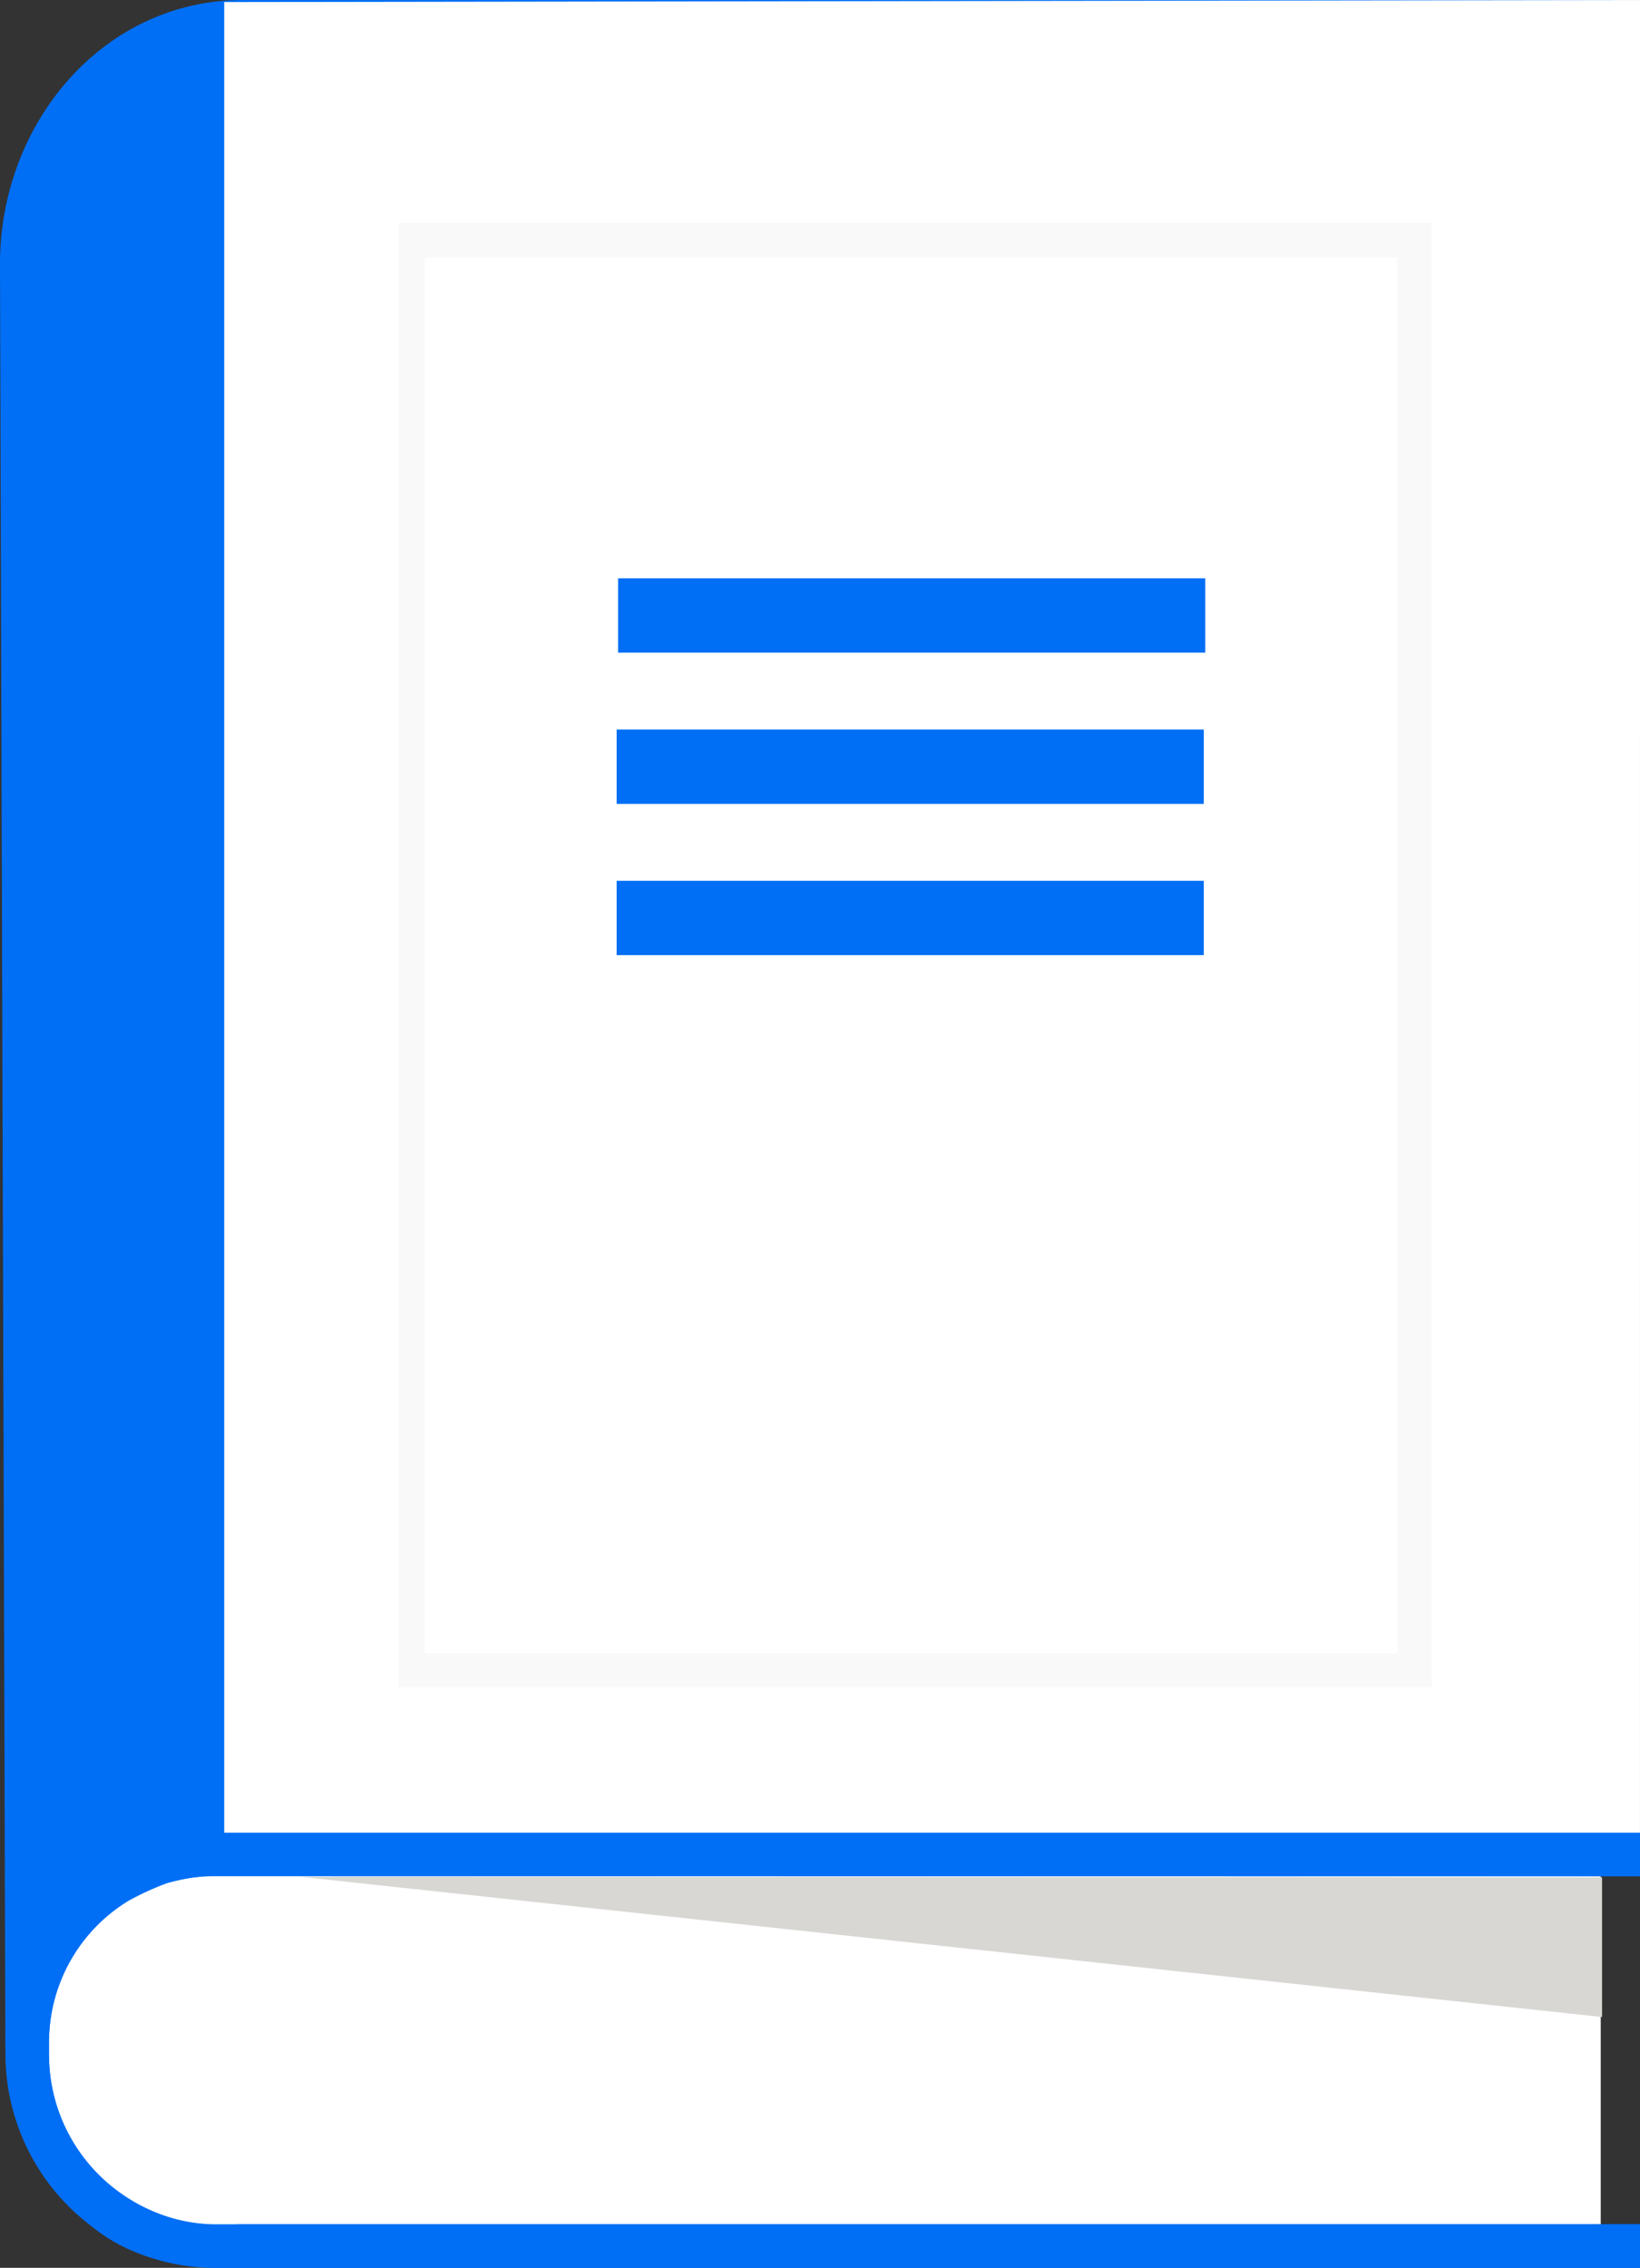 <svg xmlns="http://www.w3.org/2000/svg" width="61.086" height="84.414" viewBox="0 0 61.086 84.414">
  <rect x="0" y="0" width="61.086" height="84.414" fill="#333333" stroke="none"/>
  <g id="Group_3738" data-name="Group 3738" transform="translate(-6453.326 859.873)">
    <g id="Group_3653" data-name="Group 3653" transform="translate(6453.327 -859.873)">
      <path id="Path_5965" data-name="Path 5965" d="M775.783,1635.135v69.839H774.01v12.955h1.773v1.62H722.839a8.509,8.509,0,0,1-2.543-.384c-3.477-1.081-4.714-4.3-5.4-7.964l-.2-66.248c0-5.223,3.83-9.818,9.053-9.818Z" transform="translate(-714.697 -1635.135)" fill="#006ff6"/>
      <path id="Path_5966" data-name="Path 5966" d="M793.47,1703.828H740.736v-68.143l52.735-.076Z" transform="translate(-732.386 -1635.608)" fill="#fff"/>
      <path id="Path_5967" data-name="Path 5967" d="M778.179,1852.909v12.955H727.465a6.472,6.472,0,0,1-5.088-1.709,6.3,6.3,0,0,1-1.99-4.332c0-.105-.008-.215-.008-.32v-.368c0-.134,0-.267.012-.4a6.111,6.111,0,0,1,2.93-4.9,10.434,10.434,0,0,1,1.452-.667,7.535,7.535,0,0,1,2.692-.264Z" transform="translate(-718.556 -1783.07)" fill="#fff"/>
      <path id="Path_5968" data-name="Path 5968" d="M716.959,1855.315a6.2,6.2,0,0,1,2.7-4.761,5.989,5.989,0,0,1,1.04-.579,5.894,5.894,0,0,1,2.361-.49h53.146v-1.62H723.105a7.8,7.8,0,0,0-7.777,7.847v.368a8.015,8.015,0,0,0,5.4,7.595,7.481,7.481,0,0,0,2.381.385h53.106v-1.62H723.105a6.2,6.2,0,0,1-4.365-1.895,6.316,6.316,0,0,1-1.785-4.146c0-.106-.008-.214-.008-.32v-.368C716.947,1855.579,716.952,1855.445,716.959,1855.315Z" transform="translate(-715.126 -1779.646)" fill="#006ff6"/>
      <path id="Path_5969" data-name="Path 5969" d="M725.871,1887.3a6.207,6.207,0,0,0,4.4,1.829h0A6.207,6.207,0,0,1,725.871,1887.3Z" transform="translate(-722.288 -1806.432)" fill="#7c1617"/>
      <g id="Group_3396" data-name="Group 3396" transform="translate(14.849 8.295)">
        <path id="Path_5970" data-name="Path 5970" d="M798.327,1661H761v54.516h38.482V1661Zm-.127,1.283v51.951H761.962v-51.951H798.2Z" transform="translate(-761 -1661)" fill="#f9f9f9"/>
        <path id="Path_5971" data-name="Path 5971" d="M763.975,1827h0Z" transform="translate(-763.021 -1773.766)" fill="#f9f9f9"/>
        <path id="Path_5972" data-name="Path 5972" d="M763.975,1665h0Z" transform="translate(-763.021 -1663.717)" fill="#f9f9f9"/>
      </g>
      <path id="Path_5973" data-name="Path 5973" d="M749.585,1852.977l48.484,5.22V1853Z" transform="translate(-738.397 -1783.118)" fill="#d8d7d4"/>
    </g>
    <rect id="Rectangle_3099" data-name="Rectangle 3099" width="21.87" height="2.768" transform="translate(6476.349 -838.347)" fill="#006ff6"/>
    <rect id="Rectangle_3100" data-name="Rectangle 3100" width="21.87" height="2.768" transform="translate(6476.294 -832.718)" fill="#006ff6"/>
    <rect id="Rectangle_3101" data-name="Rectangle 3101" width="21.87" height="2.768" transform="translate(6476.294 -827.088)" fill="#006ff6"/>
  </g>
</svg>
